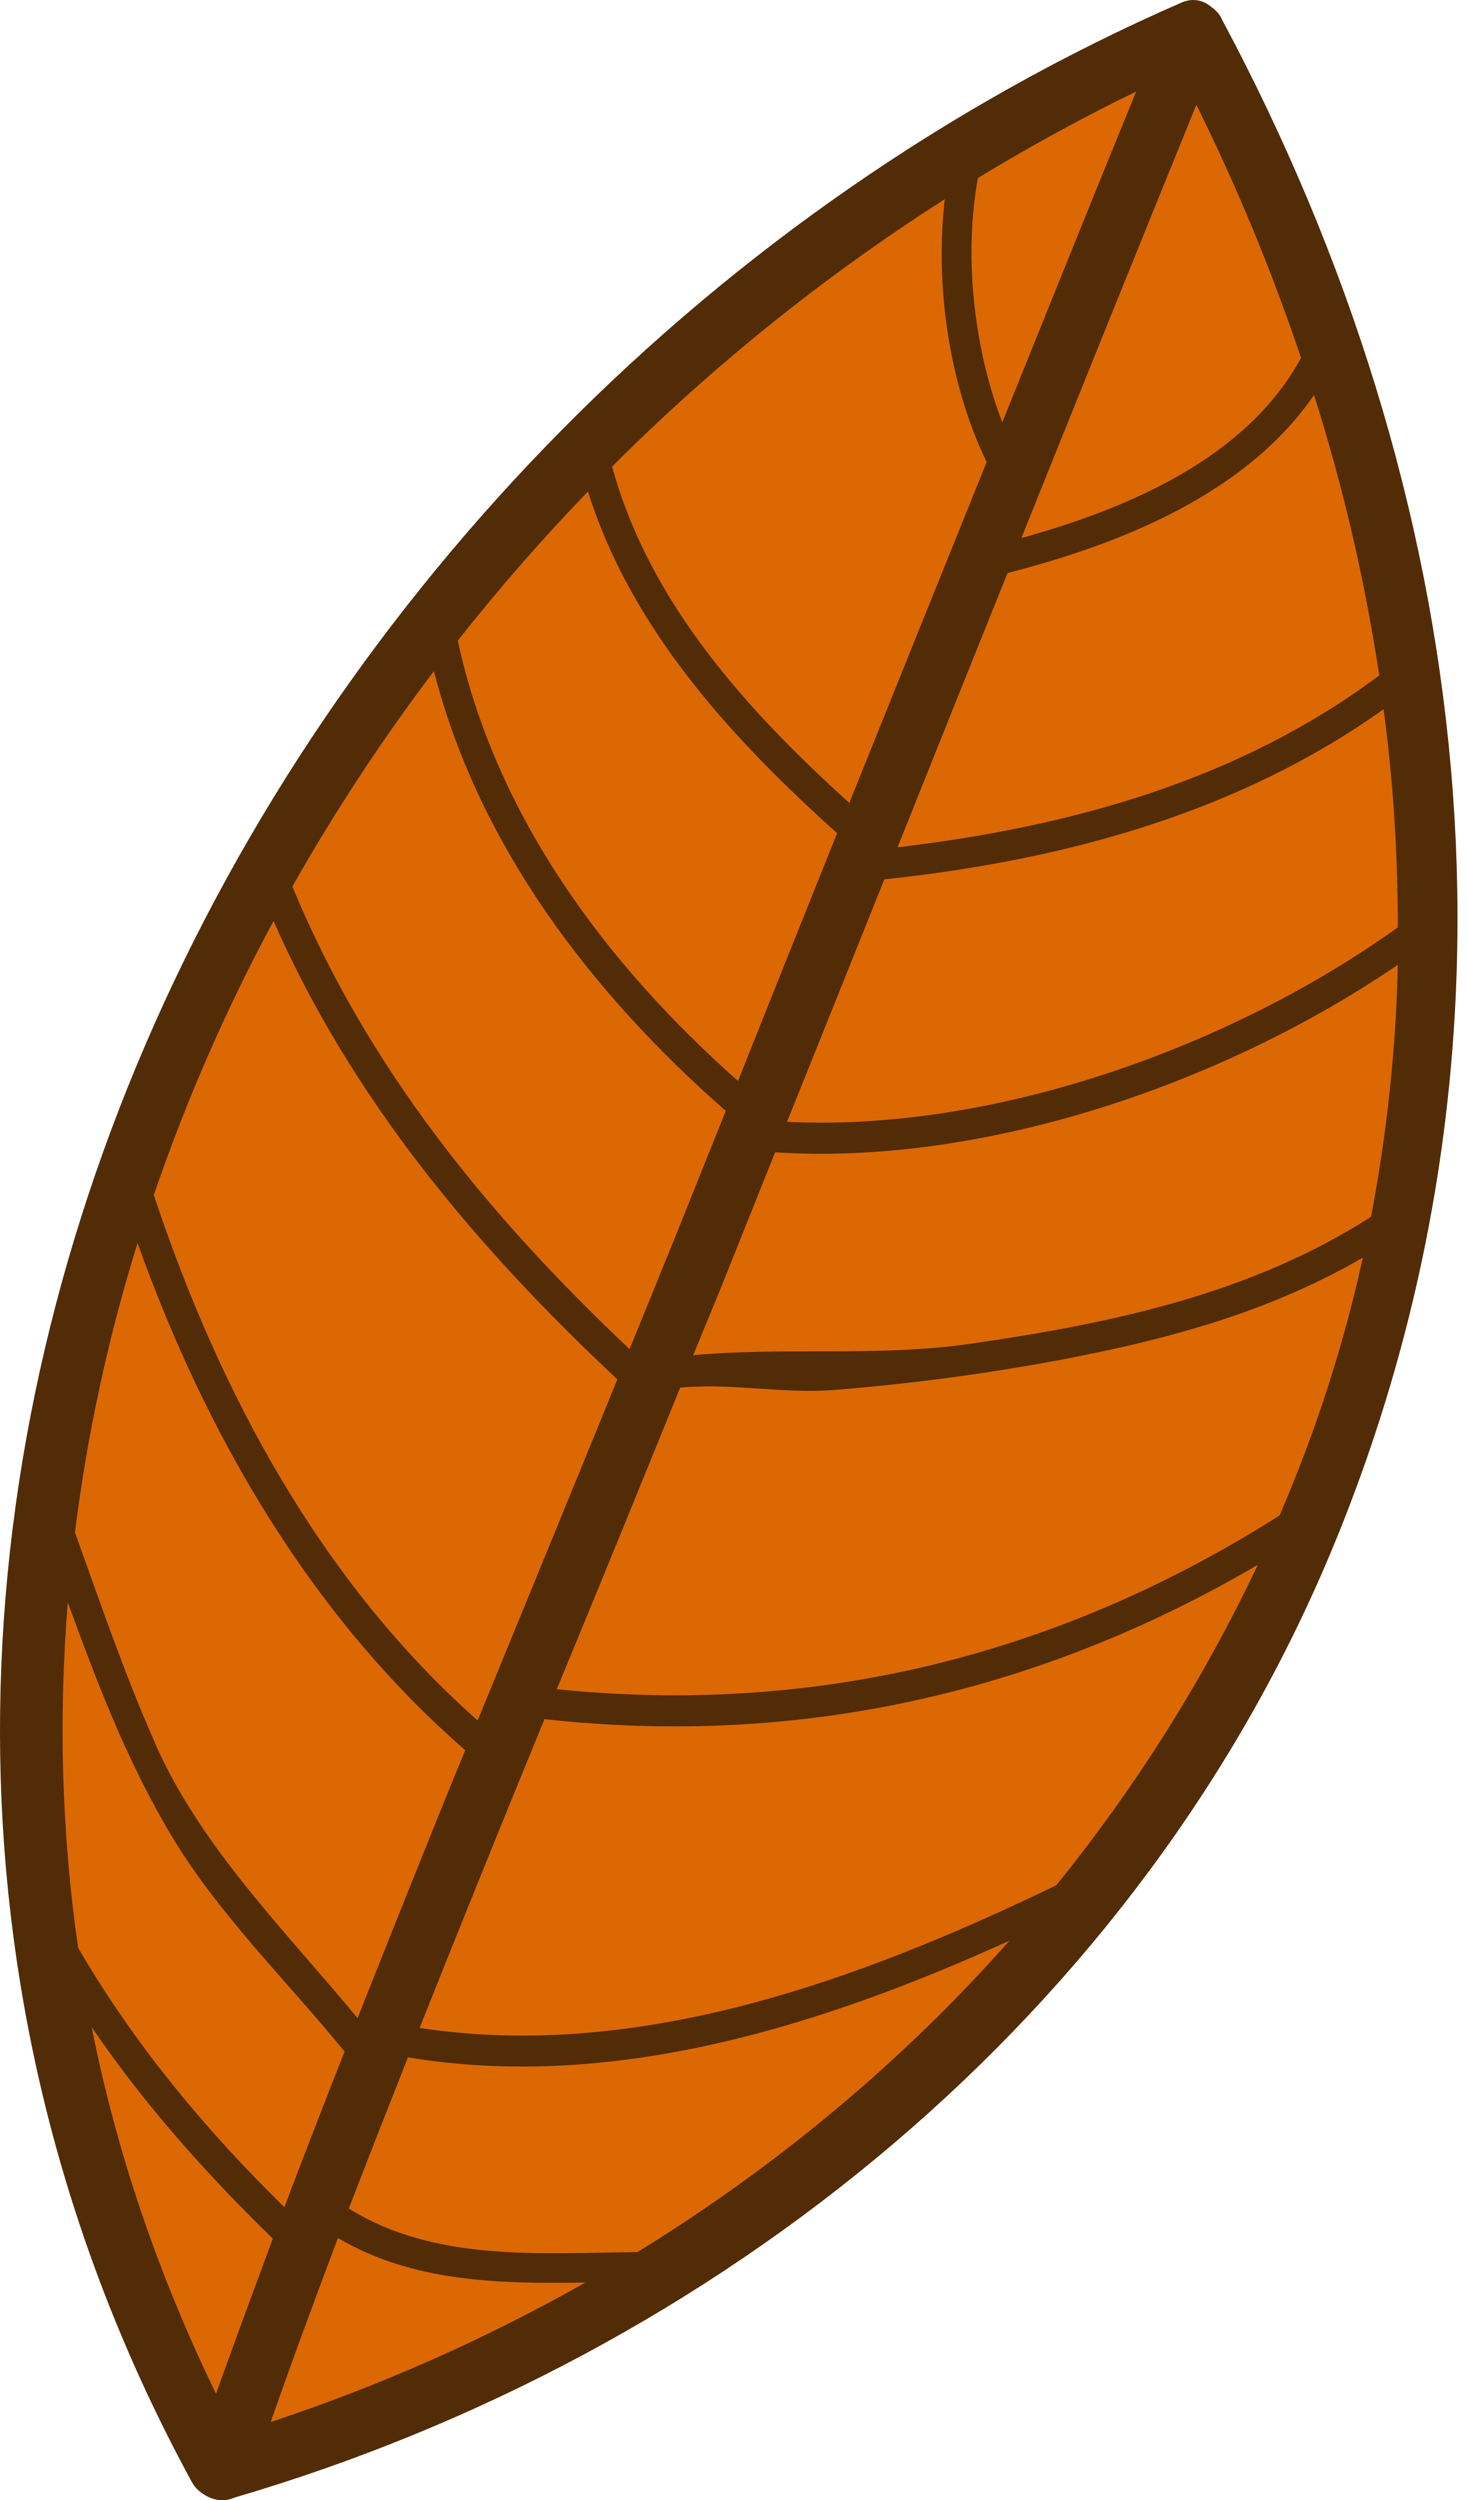 <svg width="47" height="80" viewBox="0 0 47 80" fill="none" xmlns="http://www.w3.org/2000/svg">
<path d="M19.053 73.419C19.197 73.3 19.265 73.096 19.214 72.91C19.155 72.698 18.96 72.545 18.73 72.553C15.87 72.596 13.324 72.519 11.066 71.187C10.939 71.119 10.794 71.102 10.659 71.153C10.608 71.17 10.557 71.204 10.514 71.238C10.447 71.289 10.396 71.356 10.362 71.441C9.615 73.402 8.893 75.371 8.197 77.349C8.138 77.527 8.18 77.722 8.308 77.858C8.435 77.994 8.63 78.036 8.808 77.977C12.348 76.805 15.768 75.295 18.977 73.478C19.002 73.47 19.027 73.453 19.044 73.436L19.053 73.419Z" fill="#DC6803"/>
<path d="M7.221 76.967C7.289 76.916 7.34 76.839 7.383 76.754C7.968 75.099 8.579 73.444 9.199 71.798C9.267 71.611 9.216 71.416 9.08 71.272C6.755 69.014 4.879 66.824 3.343 64.583C3.215 64.388 2.969 64.32 2.748 64.405C2.706 64.422 2.664 64.448 2.63 64.473C2.494 64.583 2.426 64.77 2.46 64.948C3.266 68.988 4.624 72.978 6.483 76.788C6.568 76.967 6.755 77.077 6.95 77.069C7.052 77.069 7.153 77.026 7.23 76.958L7.221 76.967Z" fill="#DC6803"/>
<path d="M9.411 71C9.479 70.949 9.53 70.881 9.564 70.796C10.2 69.133 10.837 67.478 11.491 65.814C11.559 65.653 11.524 65.466 11.414 65.322C10.837 64.609 10.226 63.913 9.615 63.225C8.308 61.732 6.958 60.195 5.948 58.523C4.522 56.155 3.572 53.66 2.638 51.088C2.562 50.876 2.341 50.74 2.112 50.774C2.018 50.783 1.934 50.825 1.866 50.876C1.764 50.952 1.696 51.08 1.687 51.215C1.382 54.975 1.492 58.736 2.018 62.385C3.784 65.475 5.965 68.233 8.758 70.966C8.876 71.085 9.046 71.136 9.207 71.093C9.284 71.076 9.352 71.043 9.411 70.992V71Z" fill="#DC6803"/>
<path d="M34.203 60.628C36.775 57.445 38.965 53.957 40.713 50.273C40.806 50.078 40.755 49.849 40.594 49.705C40.433 49.56 40.204 49.535 40.017 49.645C32.998 53.753 25.418 55.391 17.474 54.509C17.338 54.5 17.211 54.534 17.117 54.619C17.058 54.67 17.007 54.738 16.973 54.814C15.615 58.099 14.291 61.401 12.976 64.702C12.925 64.838 12.933 64.991 13.009 65.127C13.086 65.254 13.213 65.347 13.357 65.364C20.869 66.51 28.355 63.505 34.033 60.755C34.067 60.739 34.101 60.721 34.127 60.696C34.152 60.679 34.178 60.645 34.203 60.628Z" fill="#DC6803"/>
<path d="M45.067 30.056C45.178 29.962 45.245 29.827 45.254 29.674C45.254 27.297 45.101 24.929 44.796 22.621C44.77 22.451 44.66 22.307 44.507 22.239C44.346 22.171 44.159 22.188 44.023 22.29C39.958 25.192 34.806 26.941 28.27 27.645C28.177 27.645 28.084 27.696 28.016 27.747C27.956 27.798 27.897 27.866 27.871 27.951L24.756 35.709C24.697 35.853 24.714 36.023 24.799 36.158C24.884 36.294 25.028 36.379 25.181 36.388C31.462 36.702 39.262 34.223 45.042 30.073C45.042 30.073 45.059 30.064 45.067 30.056Z" fill="#DC6803"/>
<path d="M32.404 13.895C32.472 13.845 32.523 13.768 32.548 13.692C33.974 10.161 35.392 6.639 36.826 3.108C36.902 2.921 36.86 2.7 36.707 2.564C36.563 2.429 36.342 2.395 36.155 2.48C34.432 3.32 32.718 4.262 31.054 5.272C31.037 5.281 31.012 5.298 31.003 5.306C30.91 5.382 30.851 5.484 30.834 5.603C30.367 8.141 30.664 11.162 31.64 13.683C31.708 13.87 31.895 13.997 32.098 13.997C32.209 13.997 32.319 13.963 32.404 13.895Z" fill="#DC6803"/>
<path d="M39.729 14.464C40.739 13.649 41.536 12.716 42.097 11.689C42.164 11.57 42.173 11.425 42.131 11.298C41.197 8.531 40.06 5.79 38.761 3.142C38.676 2.972 38.498 2.87 38.303 2.87C38.192 2.878 38.09 2.912 38.014 2.98C37.946 3.031 37.904 3.099 37.87 3.176C35.994 7.793 34.127 12.41 32.268 17.036C32.2 17.206 32.234 17.401 32.353 17.545C32.48 17.689 32.675 17.74 32.854 17.689C35.824 16.866 38.074 15.822 39.737 14.464H39.729Z" fill="#DC6803"/>
<path d="M44.456 21.993C44.592 21.882 44.66 21.704 44.635 21.534C44.176 18.504 43.472 15.474 42.529 12.495C42.47 12.317 42.317 12.181 42.131 12.155C41.995 12.139 41.859 12.172 41.749 12.257C41.715 12.283 41.681 12.317 41.655 12.359C41.138 13.115 40.484 13.811 39.703 14.43C37.912 15.882 35.434 17.002 32.124 17.851C32.056 17.868 31.988 17.902 31.937 17.944C31.869 17.995 31.827 18.063 31.793 18.148L28.27 26.924C28.203 27.085 28.228 27.263 28.338 27.399C28.44 27.535 28.618 27.603 28.78 27.586C35.324 26.814 40.442 24.989 44.439 21.993L44.448 21.984L44.456 21.993Z" fill="#DC6803"/>
<path d="M23.933 34.962C23.993 34.911 24.044 34.843 24.078 34.766L27.252 26.839C27.328 26.644 27.277 26.423 27.125 26.287C24.23 23.69 20.716 20.125 19.282 15.576C19.231 15.406 19.095 15.287 18.926 15.245C18.773 15.211 18.628 15.245 18.51 15.338C18.493 15.347 18.476 15.364 18.459 15.381C16.999 16.892 15.59 18.513 14.266 20.193C14.172 20.303 14.139 20.456 14.172 20.601C15.284 25.736 18.357 30.565 23.297 34.953C23.416 35.055 23.577 35.097 23.738 35.063C23.806 35.047 23.874 35.013 23.933 34.97V34.962Z" fill="#DC6803"/>
<path d="M20.462 43.551C20.53 43.5 20.581 43.432 20.607 43.356L22.041 39.834L23.688 35.734C23.764 35.539 23.713 35.318 23.552 35.182C18.722 30.956 15.624 26.304 14.36 21.356C14.317 21.169 14.164 21.034 13.978 21C13.833 20.966 13.681 21.008 13.579 21.093C13.545 21.118 13.519 21.144 13.494 21.178C11.83 23.376 10.294 25.71 8.936 28.129C8.86 28.256 8.851 28.418 8.911 28.562C11.083 33.799 14.555 38.552 19.826 43.526C19.944 43.636 20.106 43.678 20.267 43.644C20.343 43.627 20.411 43.593 20.471 43.551H20.462Z" fill="#DC6803"/>
<path d="M15.598 55.434C15.658 55.383 15.709 55.315 15.743 55.239C17.237 51.597 18.73 47.965 20.216 44.324C20.292 44.137 20.25 43.916 20.097 43.78C14.869 38.892 11.406 34.283 9.199 29.275C9.123 29.105 8.953 28.995 8.775 28.986C8.647 28.986 8.537 29.02 8.444 29.097C8.393 29.131 8.35 29.182 8.325 29.25C6.797 32.084 5.498 35.055 4.463 38.077C4.429 38.178 4.42 38.289 4.463 38.391C6.865 45.639 10.404 51.377 14.97 55.434C15.089 55.536 15.251 55.578 15.412 55.544C15.48 55.527 15.548 55.493 15.607 55.451L15.598 55.434Z" fill="#DC6803"/>
<path d="M11.754 64.957C11.822 64.906 11.872 64.838 11.898 64.753C13.035 61.893 14.172 59.041 15.344 56.198C15.42 56.002 15.369 55.773 15.208 55.637C10.761 51.759 7.272 46.369 4.862 39.613C4.785 39.409 4.599 39.282 4.386 39.29C4.276 39.29 4.166 39.333 4.089 39.392C4.013 39.452 3.962 39.536 3.928 39.63C2.986 42.677 2.307 45.817 1.908 48.983C1.899 49.059 1.908 49.136 1.933 49.212L2.324 50.29C2.994 52.175 3.69 54.118 4.514 55.985C5.702 58.667 7.654 60.925 9.538 63.106C10.056 63.701 10.574 64.295 11.066 64.897C11.176 65.025 11.355 65.101 11.524 65.067C11.609 65.05 11.694 65.016 11.754 64.965V64.957Z" fill="#DC6803"/>
<path d="M41.273 48.873C41.333 48.83 41.383 48.763 41.409 48.686C42.58 45.962 43.488 43.152 44.116 40.343C44.159 40.156 44.083 39.952 43.93 39.842C43.768 39.732 43.565 39.715 43.395 39.816C40.9 41.259 38.124 42.21 34.101 42.974C31.665 43.449 29.17 43.789 26.666 43.984C25.885 44.043 25.121 43.992 24.306 43.941C23.475 43.891 22.609 43.831 21.726 43.908C21.624 43.908 21.539 43.95 21.463 44.018C21.404 44.069 21.353 44.128 21.319 44.213C20.003 47.421 18.696 50.647 17.363 53.872C17.304 54.016 17.313 54.178 17.398 54.313C17.474 54.441 17.61 54.534 17.771 54.551C26.106 55.408 33.999 53.516 41.222 48.924C41.239 48.924 41.256 48.907 41.273 48.89V48.873Z" fill="#DC6803"/>
<path d="M27.498 26.067C27.557 26.016 27.608 25.948 27.642 25.863L32.03 14.956C32.081 14.829 32.081 14.685 32.022 14.557C30.893 12.223 30.409 9.176 30.723 6.409C30.749 6.223 30.655 6.044 30.494 5.934C30.333 5.832 30.129 5.832 29.968 5.934C27.99 7.199 26.063 8.582 24.23 10.068C22.49 11.468 20.818 12.979 19.239 14.557C19.112 14.685 19.07 14.863 19.112 15.033C20.394 19.743 23.916 23.385 26.844 26.033C26.963 26.143 27.124 26.186 27.286 26.143C27.354 26.126 27.43 26.092 27.481 26.05L27.498 26.067Z" fill="#DC6803"/>
<path d="M44.202 39.316C44.295 39.248 44.354 39.138 44.371 39.027C44.889 36.337 45.178 33.595 45.246 30.888C45.246 30.701 45.152 30.531 44.991 30.446C44.83 30.353 44.635 30.37 44.482 30.463C38.549 34.512 31.029 36.786 24.85 36.388C24.723 36.379 24.604 36.422 24.51 36.489C24.442 36.54 24.392 36.608 24.358 36.693L22.966 40.173L21.744 43.186C21.676 43.347 21.701 43.526 21.803 43.661C21.905 43.797 22.075 43.874 22.244 43.857C23.517 43.738 24.841 43.729 26.115 43.729C27.753 43.729 29.45 43.729 31.131 43.483C35.544 42.847 40.187 41.904 44.159 39.35C44.176 39.341 44.193 39.333 44.202 39.324V39.316Z" fill="#DC6803"/>
<path d="M26.404 68.428C28.661 66.603 30.783 64.583 32.693 62.428C32.846 62.258 32.862 61.995 32.718 61.816C32.582 61.63 32.328 61.562 32.124 61.655C24.596 65.076 18.561 66.247 13.146 65.347C13.002 65.322 12.866 65.364 12.755 65.449C12.688 65.5 12.637 65.568 12.611 65.653C11.975 67.266 11.338 68.887 10.718 70.499C10.633 70.72 10.718 70.975 10.914 71.093C13.477 72.689 16.473 72.63 19.367 72.579L20.428 72.562C20.521 72.562 20.606 72.536 20.683 72.485C22.686 71.263 24.613 69.897 26.42 68.437L26.404 68.428Z" fill="#DC6803"/>
<path d="M6.508 79.802C6.372 79.717 6.245 79.598 6.152 79.437C-10.204 49.45 8.002 13.089 37.819 0.086C38.218 -0.092 38.574 0.027 38.821 0.256C38.821 0.256 38.829 0.256 38.837 0.264C38.965 0.366 39.067 0.485 39.126 0.629C47.232 15.788 49.354 33.196 42.759 49.306C36.571 64.439 22.974 75.388 7.493 79.921C7.179 80.065 6.797 80.005 6.508 79.802ZM8.664 77.501C12.195 76.33 15.565 74.836 18.739 73.037C15.98 73.079 13.222 73.028 10.82 71.611C10.082 73.572 9.352 75.532 8.664 77.51V77.501ZM8.732 71.628C6.576 69.532 4.607 67.316 2.935 64.864C3.724 68.827 5.048 72.757 6.916 76.593C7.51 74.938 8.121 73.283 8.732 71.637V71.628ZM2.502 62.326C4.301 65.415 6.551 68.123 9.105 70.626C9.734 68.963 10.379 67.299 11.032 65.644C9.19 63.387 7.018 61.273 5.524 58.795C4.081 56.401 3.113 53.855 2.171 51.275C1.874 54.933 1.967 58.642 2.502 62.334V62.326ZM40.272 50.07C33.27 54.169 25.588 55.909 17.432 55.009C16.082 58.294 14.75 61.587 13.434 64.889C20.445 65.958 27.532 63.361 33.821 60.323C36.334 57.216 38.507 53.796 40.272 50.07ZM44.303 22.689C39.618 26.033 33.991 27.535 28.313 28.138C27.277 30.718 26.242 33.307 25.198 35.895C31.818 36.226 39.415 33.502 44.753 29.674C44.753 27.34 44.609 25.006 44.295 22.68L44.303 22.689ZM31.309 5.696C30.859 8.166 31.165 11.111 32.09 13.514C33.516 9.983 34.933 6.452 36.376 2.929C34.645 3.77 32.956 4.695 31.309 5.696ZM32.709 17.214C36.147 16.264 39.924 14.642 41.655 11.451C40.722 8.684 39.61 5.985 38.303 3.354C36.427 7.963 34.56 12.588 32.701 17.214H32.709ZM32.26 18.334C31.08 21.254 29.909 24.182 28.737 27.111C34.237 26.466 39.669 24.972 44.159 21.611C43.701 18.581 43.005 15.585 42.071 12.639C39.89 15.805 35.918 17.392 32.268 18.334H32.26ZM14.656 20.499C15.87 26.101 19.384 30.828 23.628 34.588C24.68 31.949 25.741 29.3 26.802 26.661C23.407 23.614 20.207 20.117 18.824 15.729C17.355 17.248 15.963 18.844 14.656 20.499ZM23.237 35.547C18.926 31.77 15.327 27.06 13.893 21.475C12.22 23.682 10.71 25.982 9.36 28.367C11.762 34.164 15.616 38.883 20.156 43.169C20.632 41.998 21.115 40.827 21.591 39.647C22.142 38.28 22.686 36.914 23.237 35.547ZM4.921 38.229C7.018 44.536 10.26 50.596 15.293 55.052C16.787 51.411 18.281 47.778 19.766 44.137C15.208 39.867 11.27 35.174 8.757 29.47C7.238 32.288 5.957 35.225 4.93 38.221L4.921 38.229ZM4.964 55.782C6.432 59.109 9.131 61.774 11.448 64.575C12.585 61.715 13.723 58.854 14.894 56.002C9.937 51.691 6.593 45.894 4.403 39.774C3.461 42.804 2.791 45.902 2.4 49.034C3.215 51.3 3.987 53.566 4.964 55.773V55.782ZM17.822 54.05C26.123 54.899 33.906 52.972 40.968 48.491C42.131 45.792 43.022 43.033 43.633 40.241C40.722 41.93 37.573 42.813 34.195 43.466C31.716 43.941 29.221 44.273 26.709 44.476C25.045 44.604 23.441 44.247 21.777 44.4C20.47 47.617 19.155 50.842 17.822 54.059V54.05ZM19.596 14.922C20.776 19.268 23.908 22.723 27.192 25.693C28.652 22.061 30.121 18.419 31.589 14.787C30.401 12.334 29.925 9.176 30.248 6.375C26.386 8.837 22.813 11.714 19.605 14.922H19.596ZM44.753 30.871C39.185 34.673 31.513 37.304 24.816 36.871C24.349 38.034 23.891 39.188 23.424 40.351C23.025 41.361 22.601 42.363 22.193 43.364C25.122 43.093 28.092 43.424 31.063 42.999C35.587 42.346 40.034 41.412 43.896 38.934C44.405 36.26 44.694 33.57 44.753 30.871ZM32.319 62.096C26.284 64.838 19.622 66.918 13.061 65.831C12.424 67.444 11.787 69.056 11.168 70.669C13.909 72.375 17.237 72.095 20.411 72.061C24.85 69.328 28.873 65.992 32.319 62.096Z" fill="#512C07"/>
</svg>
